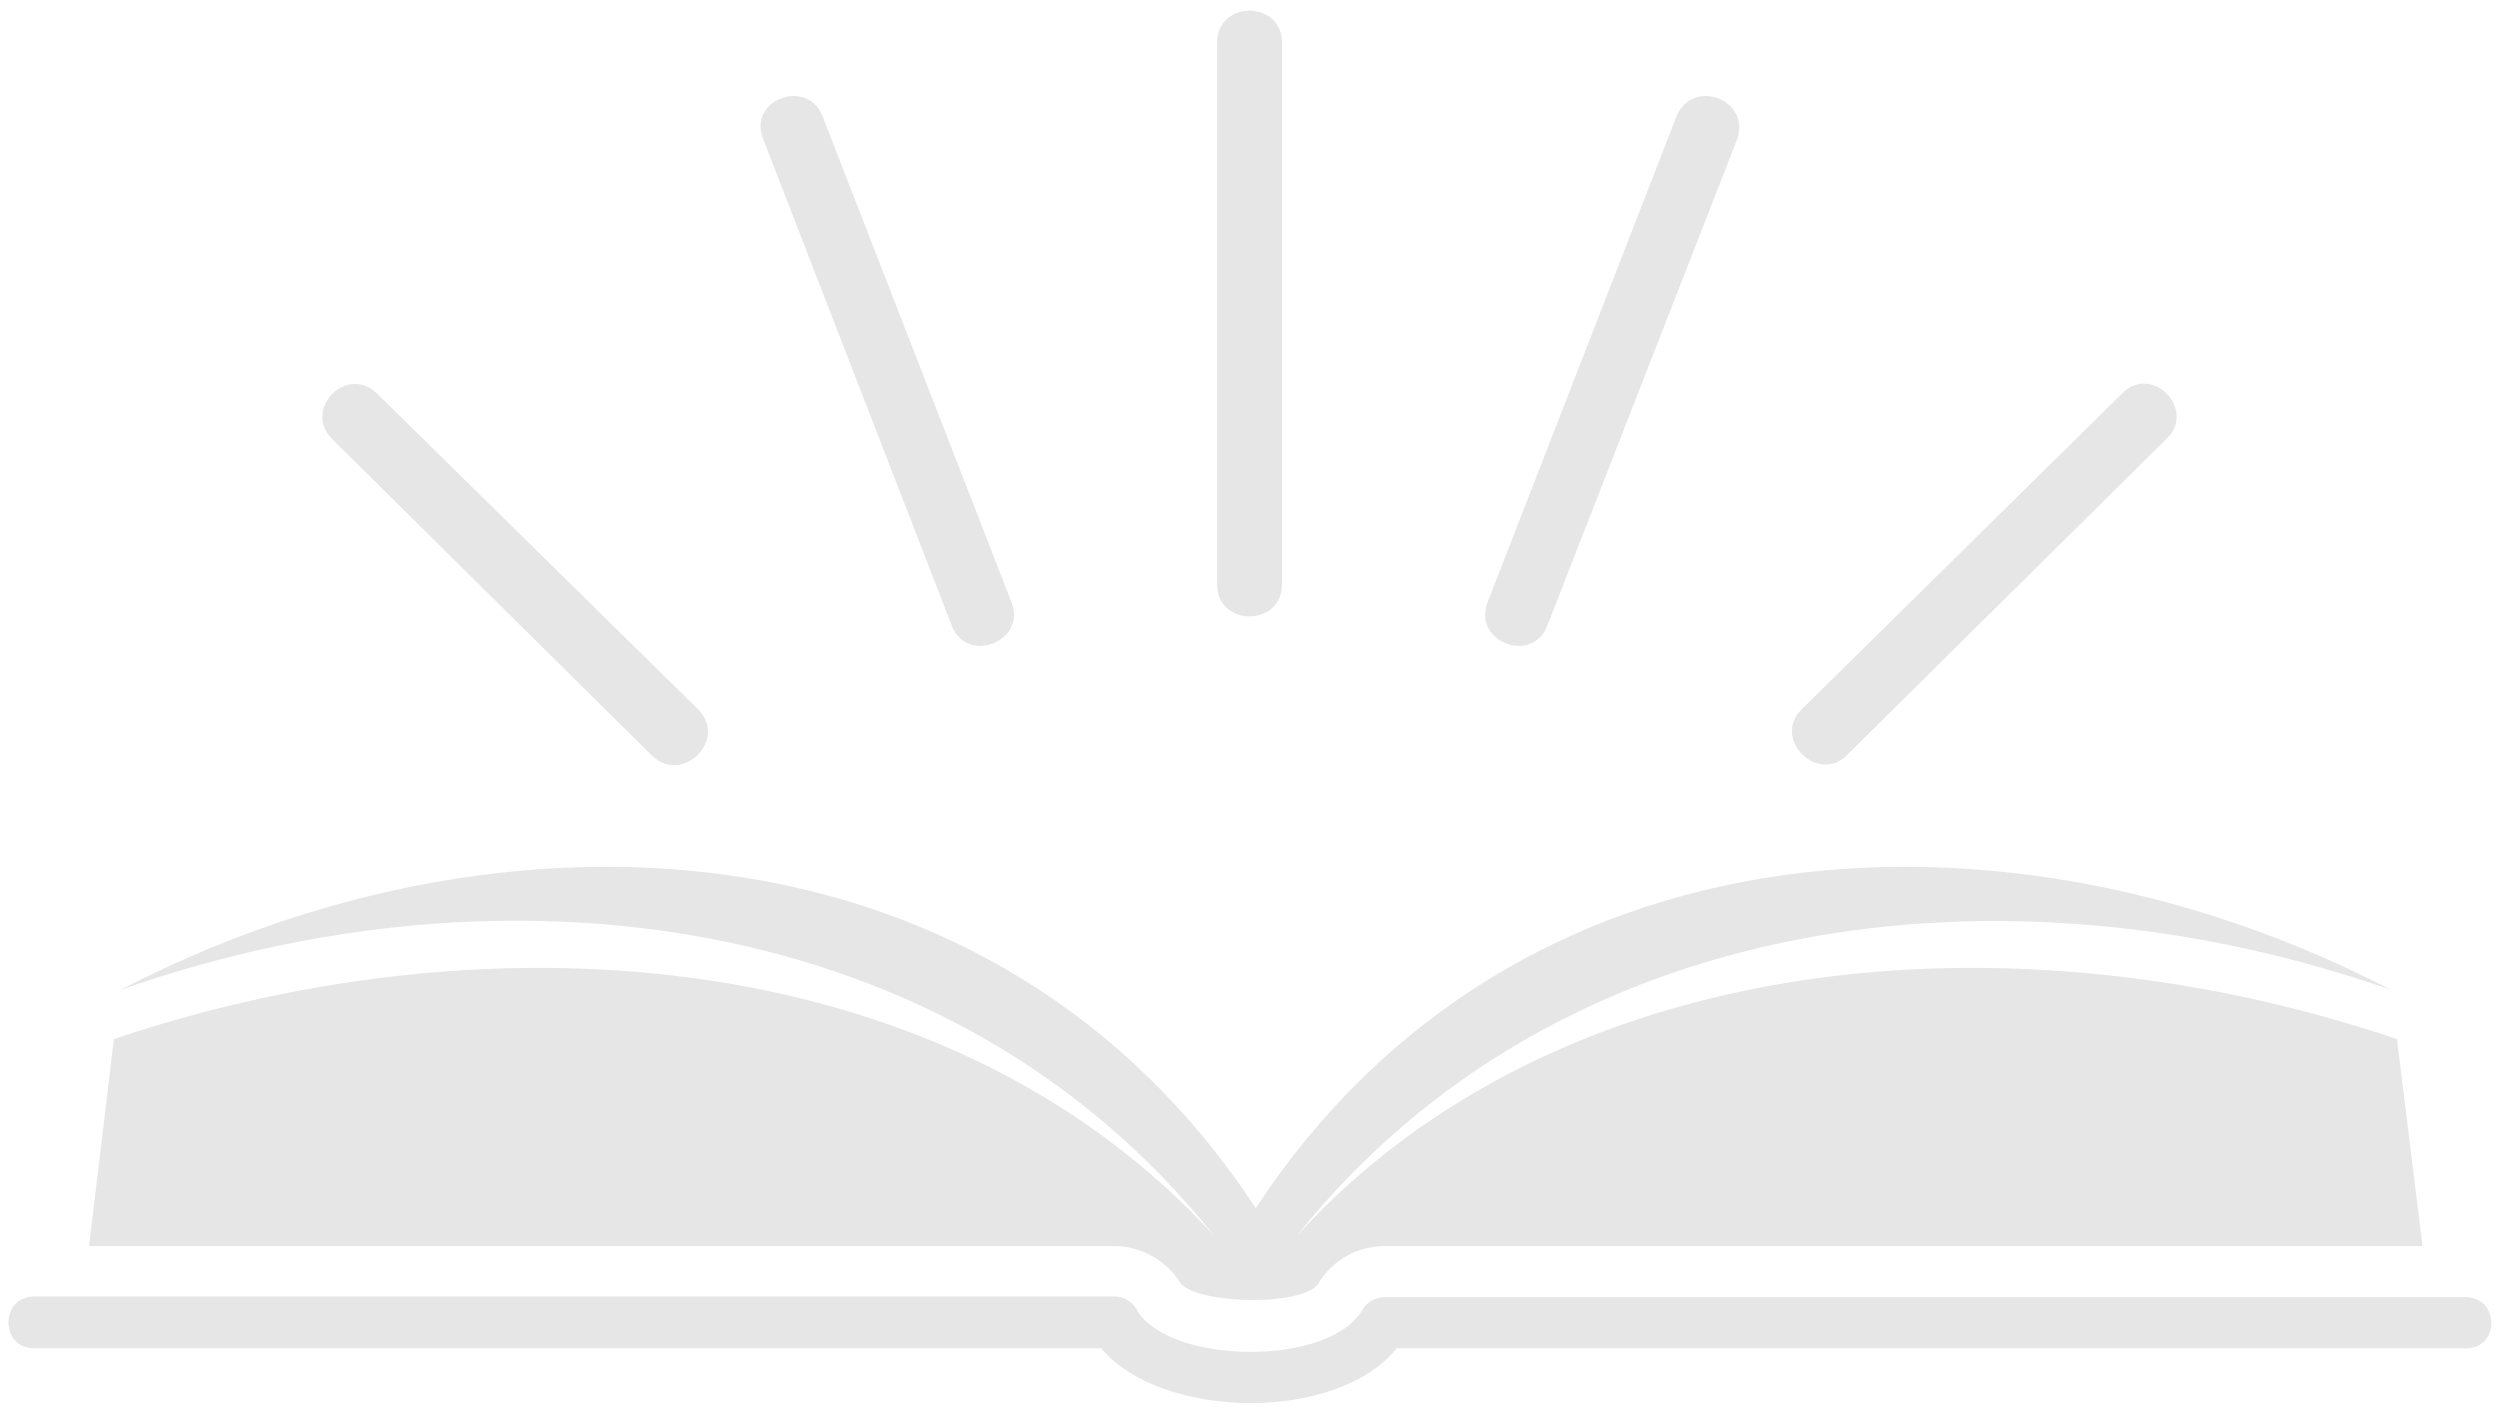 <?xml version="1.0" encoding="UTF-8" standalone="no"?><svg xmlns="http://www.w3.org/2000/svg" xmlns:xlink="http://www.w3.org/1999/xlink" fill="#000000" height="572.8" preserveAspectRatio="xMidYMid meet" version="1" viewBox="-3.4 215.3 1006.9 572.8" width="1006.9" zoomAndPan="magnify"><g fill="#e6e6e6" id="change1_1"><path d="M 303.957 271.258 L 379.945 467.297 C 386.016 483.129 410.289 473.633 403.957 457.801 L 327.969 262.285 C 321.898 246.453 297.625 255.426 303.957 271.258" fill="inherit"/><path d="M 989.711 737.746 L 554.355 737.746 C 550.395 737.746 546.965 739.855 545.383 742.762 C 532.191 765.715 468.602 764.926 454.883 743.551 C 453.297 740.121 449.867 737.484 445.383 737.484 L 10.289 737.484 C -3.43 737.484 -3.43 758.328 10.289 758.328 L 440.105 758.328 C 464.379 787.352 535.355 788.145 559.102 758.328 L 989.711 758.328 C 1003.43 758.59 1003.43 737.746 989.711 737.746" fill="inherit"/><path d="M 472.297 732.469 C 480.477 740.648 520.844 741.441 527.441 732.469 C 532.98 722.973 543.273 717.168 554.355 717.168 L 972.297 717.168 L 962.004 633.789 C 807.387 581.547 625.066 596.586 518.734 713.207 C 624.539 580.754 805.277 559.91 959.633 614 C 805.805 534.055 607.387 542.23 502.375 701.863 C 397.359 542.23 198.945 534.055 45.117 614 C 199.207 559.645 380.211 580.754 485.754 713.207 C 379.418 596.586 197.625 581.547 42.48 633.789 L 32.453 717.168 L 445.383 717.168 C 456.465 717.168 466.754 723.234 472.297 732.469" fill="inherit"/><path d="M 851.449 373.633 L 722.426 500.809 C 710.027 512.68 728.496 531.148 740.367 519.539 L 869.395 391.836 C 881.266 380.227 863.324 361.758 851.449 373.633" fill="inherit"/><path d="M 671.77 262.285 L 595.777 457.801 C 589.445 473.633 613.719 483.129 619.789 467.297 L 696.305 271.258 C 701.848 255.426 678.102 246.453 671.77 262.285" fill="inherit"/><path d="M 130.344 392.102 L 259.367 519.805 C 271.77 531.414 289.711 512.945 277.836 501.07 L 148.551 373.895 C 136.148 361.758 118.469 380.227 130.344 392.102" fill="inherit"/><path d="M 486.809 232.469 L 486.809 450.676 C 486.809 467.824 512.93 467.824 512.93 450.676 L 512.93 232.469 C 512.93 215.32 486.809 215.32 486.809 232.469" fill="inherit"/></g></svg>